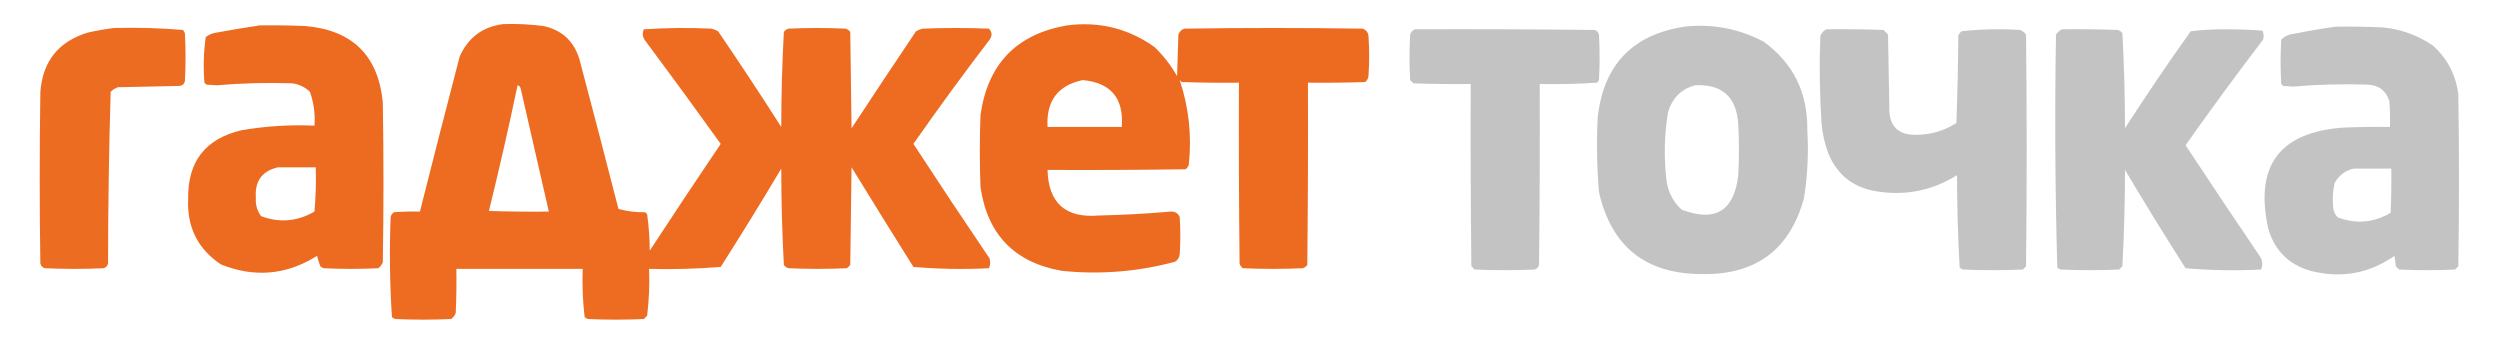 <?xml version="1.0" encoding="UTF-8"?>
<!DOCTYPE svg PUBLIC "-//W3C//DTD SVG 1.1//EN" "http://www.w3.org/Graphics/SVG/1.1/DTD/svg11.dtd">
<svg xmlns="http://www.w3.org/2000/svg" version="1.1" width="1920px" height="260px" style="shape-rendering:geometricPrecision; text-rendering:geometricPrecision; image-rendering:optimizeQuality; fill-rule:evenodd; clip-rule:evenodd" xmlns:xlink="http://www.w3.org/1999/xlink">
<g><path style="opacity:0.98" fill="#ec691e" d="M 386.5,18.5 C 396.883,18.162 407.216,18.662 417.5,20C 431.643,23.151 440.809,31.651 445,45.5C 455.156,83.79 465.156,122.124 475,160.5C 481.557,162.276 488.391,163.109 495.5,163C 496,163.5 496.5,164 497,164.5C 498.28,173.733 498.947,183.066 499,192.5C 516.97,165.031 535.137,137.697 553.5,110.5C 534.244,83.656 514.744,56.989 495,30.5C 493.399,27.906 493.233,25.239 494.5,22.5C 511.789,21.348 529.123,21.181 546.5,22C 548.246,22.471 549.913,23.138 551.5,24C 568.039,48.243 584.206,72.743 600,97.5C 600.029,73.104 600.696,48.771 602,24.5C 602.903,23.299 604.069,22.465 605.5,22C 620.167,21.333 634.833,21.333 649.5,22C 650.931,22.465 652.097,23.299 653,24.5C 653.333,49.167 653.667,73.833 654,98.5C 670.376,73.581 686.876,48.747 703.5,24C 705.087,23.138 706.754,22.471 708.5,22C 725.5,21.333 742.5,21.333 759.5,22C 761.988,24.627 762.155,27.46 760,30.5C 739.92,56.746 720.42,83.412 701.5,110.5C 720.752,140.005 740.252,169.339 760,198.5C 760.769,201.099 760.602,203.599 759.5,206C 740.077,206.975 720.743,206.641 701.5,205C 685.541,179.584 669.708,154.084 654,128.5C 653.667,153.5 653.333,178.5 653,203.5C 652.167,204.333 651.333,205.167 650.5,206C 635.5,206.667 620.5,206.667 605.5,206C 604.069,205.535 602.903,204.701 602,203.5C 600.695,178.896 600.028,154.229 600,129.5C 584.876,154.918 569.376,180.084 553.5,205C 535.26,206.474 516.927,206.974 498.5,206.5C 498.959,218.601 498.459,230.601 497,242.5C 496.167,243.333 495.333,244.167 494.5,245C 480.167,245.667 465.833,245.667 451.5,245C 450.584,244.626 449.75,244.126 449,243.5C 447.54,231.267 447.04,218.934 447.5,206.5C 415.167,206.5 382.833,206.5 350.5,206.5C 350.667,217.838 350.5,229.172 350,240.5C 349.215,242.286 348.049,243.786 346.5,245C 332.167,245.667 317.833,245.667 303.5,245C 302.584,244.626 301.75,244.126 301,243.5C 299.352,217.921 299.019,192.254 300,166.5C 300.465,165.069 301.299,163.903 302.5,163C 309.158,162.5 315.825,162.334 322.5,162.5C 332.506,122.81 342.673,83.143 353,43.5C 359.471,28.861 370.638,20.528 386.5,18.5 Z M 397.5,65.5 C 398.931,65.881 399.764,66.881 400,68.5C 407.17,99.847 414.337,131.181 421.5,162.5C 406.163,162.667 390.83,162.5 375.5,162C 383.38,129.978 390.713,97.811 397.5,65.5 Z"/></g>
<g><path style="opacity:0.981" fill="#ec691e" d="M 199.5,19.5 C 211.171,19.334 222.838,19.5 234.5,20C 270.602,23.103 290.436,42.603 294,78.5C 294.667,119.5 294.667,160.5 294,201.5C 293.215,203.286 292.049,204.786 290.5,206C 276.5,206.667 262.5,206.667 248.5,206C 247.584,205.626 246.75,205.126 246,204.5C 245.061,201.879 244.228,199.212 243.5,196.5C 220.004,211.264 195.338,213.431 169.5,203C 151.905,191.143 143.571,174.477 144.5,153C 143.983,124.2 157.65,106.534 185.5,100C 204.023,96.846 222.69,95.679 241.5,96.5C 242.161,87.552 240.995,78.885 238,70.5C 234.238,66.87 229.738,64.703 224.5,64C 205.14,63.339 185.807,63.839 166.5,65.5C 163.833,65.333 161.167,65.167 158.5,65C 158,64.5 157.5,64 157,63.5C 156.043,51.736 156.377,40.07 158,28.5C 160.47,26.562 163.304,25.396 166.5,25C 177.608,22.927 188.608,21.093 199.5,19.5 Z M 213.5,128.5 C 223.167,128.5 232.833,128.5 242.5,128.5C 242.832,139.853 242.499,151.186 241.5,162.5C 228.321,170.126 214.654,171.293 200.5,166C 197.468,161.881 196.135,157.214 196.5,152C 195.555,139.143 201.222,131.31 213.5,128.5 Z"/></g>
<g><path style="opacity:0.981" fill="#ec691e" d="M 819.5,19.5 C 844.102,16.315 866.436,21.815 886.5,36C 893.48,42.642 899.313,50.142 904,58.5C 904.333,47.833 904.667,37.167 905,26.5C 905.833,24.333 907.333,22.833 909.5,22C 955.167,21.333 1000.83,21.333 1046.5,22C 1049.1,22.935 1050.6,24.768 1051,27.5C 1051.67,37.833 1051.67,48.167 1051,58.5C 1050.73,60.329 1049.89,61.829 1048.5,63C 1033.84,63.5 1019.17,63.667 1004.5,63.5C 1004.67,110.168 1004.5,156.835 1004,203.5C 1003.1,204.701 1001.93,205.535 1000.5,206C 985.167,206.667 969.833,206.667 954.5,206C 953.299,205.097 952.465,203.931 952,202.5C 951.5,156.168 951.333,109.835 951.5,63.5C 936.83,63.667 922.163,63.5 907.5,63C 907,62.5 906.5,62 906,61.5C 913.051,82.508 915.384,104.175 913,126.5C 912.535,127.931 911.701,129.097 910.5,130C 875.168,130.5 839.835,130.667 804.5,130.5C 805.204,156.031 818.371,167.697 844,165.5C 862.371,165.11 880.704,164.11 899,162.5C 902.274,162.301 904.607,163.634 906,166.5C 906.667,176.167 906.667,185.833 906,195.5C 905.654,197.848 904.487,199.681 902.5,201C 873.919,208.687 844.919,211.021 815.5,208C 779.096,201.596 758.263,180.096 753,143.5C 752.333,125.167 752.333,106.833 753,88.5C 758.481,49.188 780.648,26.189 819.5,19.5 Z M 831.5,61.5 C 853.203,63.51 863.203,75.51 861.5,97.5C 842.5,97.5 823.5,97.5 804.5,97.5C 803.429,77.547 812.429,65.547 831.5,61.5 Z"/></g>
<g><path style="opacity:0.983" fill="#c1c2c1" d="M 1293.5,20.5 C 1315.07,18.094 1335.4,21.927 1354.5,32C 1377.19,48.553 1388.36,71.053 1388,99.5C 1389.07,117.1 1388.24,134.6 1385.5,152C 1374.78,191.555 1348.78,211.055 1307.5,210.5C 1264.08,210.569 1237.58,189.569 1228,147.5C 1226.43,128.534 1226.09,109.534 1227,90.5C 1231.37,50.013 1253.53,26.68 1293.5,20.5 Z M 1301.5,65.5 C 1322.52,64.353 1333.69,74.353 1335,95.5C 1335.67,108.5 1335.67,121.5 1335,134.5C 1331.8,162.054 1317.3,170.887 1291.5,161C 1285.18,155.192 1281.35,148.025 1280,139.5C 1277.79,121.777 1278.12,104.111 1281,86.5C 1284.02,75.643 1290.86,68.643 1301.5,65.5 Z"/></g>
<g><path style="opacity:0.983" fill="#c1c2c1" d="M 1793.5,20.5 C 1805.5,20.334 1817.5,20.5 1829.5,21C 1843.76,22.307 1856.76,26.974 1868.5,35C 1879.61,45.051 1886.11,57.551 1888,72.5C 1888.67,116.5 1888.67,160.5 1888,204.5C 1887.17,205.333 1886.33,206.167 1885.5,207C 1871.17,207.667 1856.83,207.667 1842.5,207C 1841.67,206.167 1840.83,205.333 1840,204.5C 1839.67,201.833 1839.33,199.167 1839,196.5C 1819.36,210.166 1797.86,213.999 1774.5,208C 1757.67,203.167 1746.83,192.333 1742,175.5C 1731.45,127.401 1750.62,101.567 1799.5,98C 1811.5,97.5 1823.5,97.334 1835.5,97.5C 1835.67,90.825 1835.5,84.158 1835,77.5C 1832.43,69.609 1826.93,65.442 1818.5,65C 1799.31,64.365 1780.14,64.865 1761,66.5C 1758.5,66.333 1756,66.167 1753.5,66C 1753,65.5 1752.5,65 1752,64.5C 1751.33,53.167 1751.33,41.833 1752,30.5C 1754.58,27.858 1757.74,26.358 1761.5,26C 1772.25,23.825 1782.92,21.992 1793.5,20.5 Z M 1807.5,129.5 C 1817.17,129.5 1826.83,129.5 1836.5,129.5C 1836.67,140.838 1836.5,152.172 1836,163.5C 1822.99,171.043 1809.49,172.209 1795.5,167C 1793.68,165.2 1792.52,163.034 1792,160.5C 1791.17,153.766 1791.5,147.099 1793,140.5C 1796.27,134.724 1801.1,131.058 1807.5,129.5 Z"/></g>
<g><path style="opacity:0.979" fill="#ec691e" d="M 87.5,21.5 C 105.261,21.027 122.927,21.527 140.5,23C 141.126,23.75 141.626,24.584 142,25.5C 142.667,37.833 142.667,50.167 142,62.5C 141.348,64.723 139.848,65.89 137.5,66C 121.833,66.333 106.167,66.667 90.5,67C 88.413,67.792 86.579,68.959 85,70.5C 83.682,114.441 83.016,158.441 83,202.5C 82.5,204.333 81.333,205.5 79.5,206C 64.5,206.667 49.5,206.667 34.5,206C 32.667,205.5 31.5,204.333 31,202.5C 30.333,158.5 30.333,114.5 31,70.5C 32.835,46.977 45.001,31.81 67.5,25C 74.257,23.502 80.923,22.335 87.5,21.5 Z"/></g>
<g><path style="opacity:0.981" fill="#c1c2c1" d="M 1086.5,22.5 C 1132.5,22.333 1178.5,22.5 1224.5,23C 1226.33,23.5 1227.5,24.667 1228,26.5C 1228.67,38.167 1228.67,49.833 1228,61.5C 1227.69,62.308 1227.19,62.975 1226.5,63.5C 1211.88,64.483 1197.22,64.817 1182.5,64.5C 1182.67,110.501 1182.5,156.501 1182,202.5C 1181.89,204.848 1180.72,206.348 1178.5,207C 1163.17,207.667 1147.83,207.667 1132.5,207C 1131.67,206.167 1130.83,205.333 1130,204.5C 1129.5,157.835 1129.33,111.168 1129.5,64.5C 1114.83,64.667 1100.16,64.5 1085.5,64C 1084.67,63.167 1083.83,62.333 1083,61.5C 1082.33,49.833 1082.33,38.167 1083,26.5C 1083.69,24.65 1084.86,23.316 1086.5,22.5 Z"/></g>
<g><path style="opacity:0.98" fill="#c1c2c1" d="M 1402.5,22.5 C 1417.17,22.333 1431.84,22.5 1446.5,23C 1447.67,24.167 1448.83,25.333 1450,26.5C 1450.33,44.833 1450.67,63.167 1451,81.5C 1450.39,96.891 1457.72,104.224 1473,103.5C 1483.64,103.231 1493.47,100.231 1502.5,94.5C 1503.33,72.174 1503.83,49.841 1504,27.5C 1504.47,26.069 1505.3,24.902 1506.5,24C 1521.41,22.367 1536.41,22.033 1551.5,23C 1553.29,23.785 1554.79,24.951 1556,26.5C 1556.67,85.833 1556.67,145.167 1556,204.5C 1555.17,205.333 1554.33,206.167 1553.5,207C 1538.17,207.667 1522.83,207.667 1507.5,207C 1506.58,206.626 1505.75,206.126 1505,205.5C 1503.69,181.921 1503.02,158.254 1503,134.5C 1484.16,146.338 1463.66,150.504 1441.5,147C 1423.43,144.218 1410.93,134.384 1404,117.5C 1401.44,110.372 1399.77,103.038 1399,95.5C 1397.48,72.855 1397.14,50.189 1398,27.5C 1399.02,25.313 1400.52,23.646 1402.5,22.5 Z"/></g>
<g><path style="opacity:0.979" fill="#c1c2c1" d="M 1583.5,22.5 C 1597.84,22.333 1612.17,22.5 1626.5,23C 1627.93,23.465 1629.1,24.299 1630,25.5C 1631.31,49.746 1631.98,74.079 1632,98.5C 1648.21,73.234 1665.05,48.401 1682.5,24C 1691.93,22.873 1701.43,22.373 1711,22.5C 1719.88,22.513 1728.71,22.847 1737.5,23.5C 1738.65,25.765 1738.81,28.098 1738,30.5C 1717.68,57.145 1697.84,84.145 1678.5,111.5C 1697.47,140.303 1716.64,168.969 1736,197.5C 1737.69,200.624 1737.85,203.791 1736.5,207C 1717.08,207.975 1697.74,207.641 1678.5,206C 1662.62,181.084 1647.12,155.918 1632,130.5C 1631.98,155.254 1631.31,179.921 1630,204.5C 1629.17,205.333 1628.33,206.167 1627.5,207C 1612.5,207.667 1597.5,207.667 1582.5,207C 1581.58,206.626 1580.75,206.126 1580,205.5C 1578.34,145.916 1578.01,86.249 1579,26.5C 1580.25,24.806 1581.75,23.473 1583.5,22.5 Z"/></g>
</svg>
